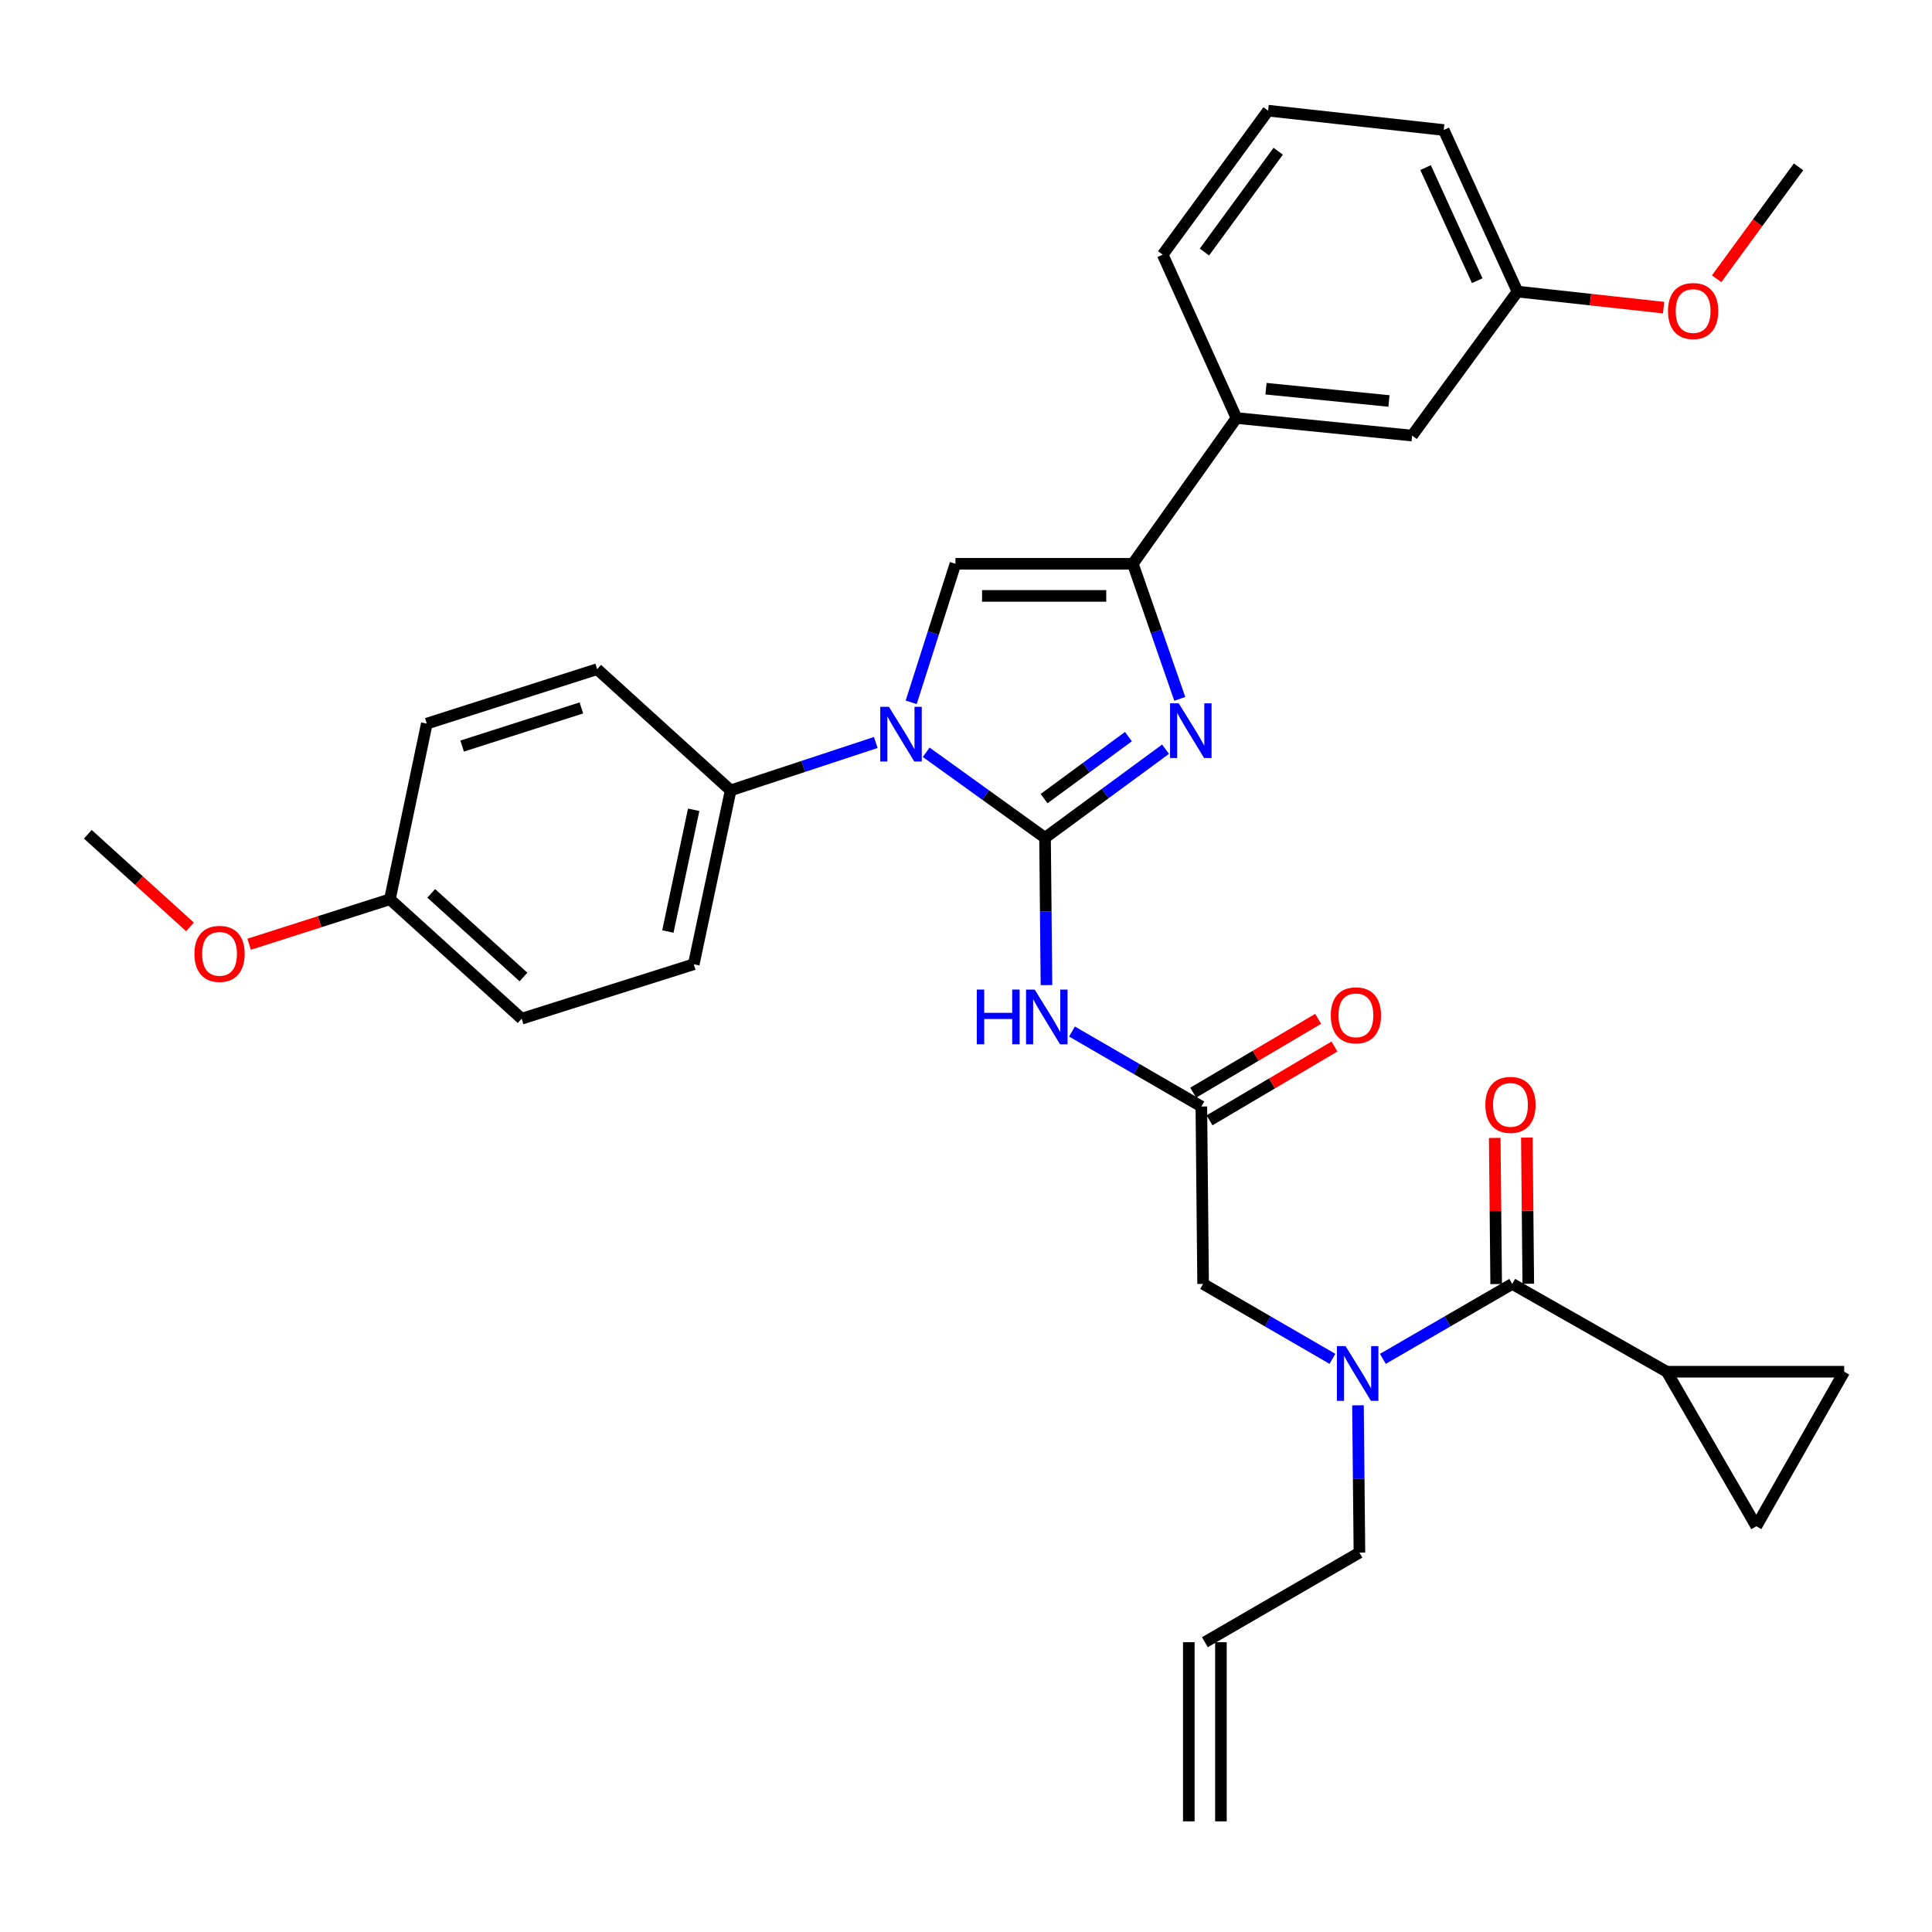<?xml version='1.0' encoding='iso-8859-1'?>
<svg version='1.1' baseProfile='full'
              xmlns='http://www.w3.org/2000/svg'
                      xmlns:rdkit='http://www.rdkit.org/xml'
                      xmlns:xlink='http://www.w3.org/1999/xlink'
                  xml:space='preserve'
width='1000px' height='1000px' viewBox='0 0 1000 1000'>
<!-- END OF HEADER -->
<rect style='opacity:1.0;fill:#FFFFFF;stroke:none' width='1000' height='1000' x='0' y='0'> </rect>
<path class='bond-0' d='M 689.671,703.342 L 656.198,683.945' style='fill:none;fill-rule:evenodd;stroke:#0000FF;stroke-width:6px;stroke-linecap:butt;stroke-linejoin:miter;stroke-opacity:1' />
<path class='bond-0' d='M 656.198,683.945 L 622.725,664.548' style='fill:none;fill-rule:evenodd;stroke:#000000;stroke-width:6px;stroke-linecap:butt;stroke-linejoin:miter;stroke-opacity:1' />
<path class='bond-1' d='M 715.774,703.343 L 749.251,683.946' style='fill:none;fill-rule:evenodd;stroke:#0000FF;stroke-width:6px;stroke-linecap:butt;stroke-linejoin:miter;stroke-opacity:1' />
<path class='bond-1' d='M 749.251,683.946 L 782.729,664.548' style='fill:none;fill-rule:evenodd;stroke:#000000;stroke-width:6px;stroke-linecap:butt;stroke-linejoin:miter;stroke-opacity:1' />
<path class='bond-2' d='M 702.885,727.384 L 703.261,765.507' style='fill:none;fill-rule:evenodd;stroke:#0000FF;stroke-width:6px;stroke-linecap:butt;stroke-linejoin:miter;stroke-opacity:1' />
<path class='bond-2' d='M 703.261,765.507 L 703.637,803.631' style='fill:none;fill-rule:evenodd;stroke:#000000;stroke-width:6px;stroke-linecap:butt;stroke-linejoin:miter;stroke-opacity:1' />
<path class='bond-3' d='M 862.726,710.001 L 909.074,789.998' style='fill:none;fill-rule:evenodd;stroke:#000000;stroke-width:6px;stroke-linecap:butt;stroke-linejoin:miter;stroke-opacity:1' />
<path class='bond-4' d='M 862.726,710.001 L 954.545,710.001' style='fill:none;fill-rule:evenodd;stroke:#000000;stroke-width:6px;stroke-linecap:butt;stroke-linejoin:miter;stroke-opacity:1' />
<path class='bond-5' d='M 862.726,710.001 L 782.729,664.548' style='fill:none;fill-rule:evenodd;stroke:#000000;stroke-width:6px;stroke-linecap:butt;stroke-linejoin:miter;stroke-opacity:1' />
<path class='bond-6' d='M 791.041,664.466 L 790.668,626.638' style='fill:none;fill-rule:evenodd;stroke:#000000;stroke-width:6px;stroke-linecap:butt;stroke-linejoin:miter;stroke-opacity:1' />
<path class='bond-6' d='M 790.668,626.638 L 790.295,588.81' style='fill:none;fill-rule:evenodd;stroke:#FF0000;stroke-width:6px;stroke-linecap:butt;stroke-linejoin:miter;stroke-opacity:1' />
<path class='bond-6' d='M 774.416,664.63 L 774.043,626.802' style='fill:none;fill-rule:evenodd;stroke:#000000;stroke-width:6px;stroke-linecap:butt;stroke-linejoin:miter;stroke-opacity:1' />
<path class='bond-6' d='M 774.043,626.802 L 773.67,588.974' style='fill:none;fill-rule:evenodd;stroke:#FF0000;stroke-width:6px;stroke-linecap:butt;stroke-linejoin:miter;stroke-opacity:1' />
<path class='bond-7' d='M 909.074,789.998 L 954.545,710.001' style='fill:none;fill-rule:evenodd;stroke:#000000;stroke-width:6px;stroke-linecap:butt;stroke-linejoin:miter;stroke-opacity:1' />
<path class='bond-8' d='M 631.952,942.723 L 631.952,849.998' style='fill:none;fill-rule:evenodd;stroke:#000000;stroke-width:6px;stroke-linecap:butt;stroke-linejoin:miter;stroke-opacity:1' />
<path class='bond-8' d='M 615.327,942.723 L 615.327,849.998' style='fill:none;fill-rule:evenodd;stroke:#000000;stroke-width:6px;stroke-linecap:butt;stroke-linejoin:miter;stroke-opacity:1' />
<path class='bond-9' d='M 623.639,849.998 L 703.637,803.631' style='fill:none;fill-rule:evenodd;stroke:#000000;stroke-width:6px;stroke-linecap:butt;stroke-linejoin:miter;stroke-opacity:1' />
<path class='bond-10' d='M 554.865,533.925 L 588.343,553.326' style='fill:none;fill-rule:evenodd;stroke:#0000FF;stroke-width:6px;stroke-linecap:butt;stroke-linejoin:miter;stroke-opacity:1' />
<path class='bond-10' d='M 588.343,553.326 L 621.82,572.728' style='fill:none;fill-rule:evenodd;stroke:#000000;stroke-width:6px;stroke-linecap:butt;stroke-linejoin:miter;stroke-opacity:1' />
<path class='bond-11' d='M 541.653,509.883 L 541.281,471.759' style='fill:none;fill-rule:evenodd;stroke:#0000FF;stroke-width:6px;stroke-linecap:butt;stroke-linejoin:miter;stroke-opacity:1' />
<path class='bond-11' d='M 541.281,471.759 L 540.908,433.636' style='fill:none;fill-rule:evenodd;stroke:#000000;stroke-width:6px;stroke-linecap:butt;stroke-linejoin:miter;stroke-opacity:1' />
<path class='bond-12' d='M 626.049,579.885 L 658.386,560.776' style='fill:none;fill-rule:evenodd;stroke:#000000;stroke-width:6px;stroke-linecap:butt;stroke-linejoin:miter;stroke-opacity:1' />
<path class='bond-12' d='M 658.386,560.776 L 690.723,541.667' style='fill:none;fill-rule:evenodd;stroke:#FF0000;stroke-width:6px;stroke-linecap:butt;stroke-linejoin:miter;stroke-opacity:1' />
<path class='bond-12' d='M 617.591,565.571 L 649.928,546.463' style='fill:none;fill-rule:evenodd;stroke:#000000;stroke-width:6px;stroke-linecap:butt;stroke-linejoin:miter;stroke-opacity:1' />
<path class='bond-12' d='M 649.928,546.463 L 682.265,527.354' style='fill:none;fill-rule:evenodd;stroke:#FF0000;stroke-width:6px;stroke-linecap:butt;stroke-linejoin:miter;stroke-opacity:1' />
<path class='bond-13' d='M 621.82,572.728 L 622.725,664.548' style='fill:none;fill-rule:evenodd;stroke:#000000;stroke-width:6px;stroke-linecap:butt;stroke-linejoin:miter;stroke-opacity:1' />
<path class='bond-14' d='M 479.397,389.379 L 510.153,411.507' style='fill:none;fill-rule:evenodd;stroke:#0000FF;stroke-width:6px;stroke-linecap:butt;stroke-linejoin:miter;stroke-opacity:1' />
<path class='bond-14' d='M 510.153,411.507 L 540.908,433.636' style='fill:none;fill-rule:evenodd;stroke:#000000;stroke-width:6px;stroke-linecap:butt;stroke-linejoin:miter;stroke-opacity:1' />
<path class='bond-15' d='M 471.626,363.525 L 483.083,327.672' style='fill:none;fill-rule:evenodd;stroke:#0000FF;stroke-width:6px;stroke-linecap:butt;stroke-linejoin:miter;stroke-opacity:1' />
<path class='bond-15' d='M 483.083,327.672 L 494.541,291.819' style='fill:none;fill-rule:evenodd;stroke:#000000;stroke-width:6px;stroke-linecap:butt;stroke-linejoin:miter;stroke-opacity:1' />
<path class='bond-16' d='M 453.299,384.309 L 415.74,396.702' style='fill:none;fill-rule:evenodd;stroke:#0000FF;stroke-width:6px;stroke-linecap:butt;stroke-linejoin:miter;stroke-opacity:1' />
<path class='bond-16' d='M 415.74,396.702 L 378.18,409.095' style='fill:none;fill-rule:evenodd;stroke:#000000;stroke-width:6px;stroke-linecap:butt;stroke-linejoin:miter;stroke-opacity:1' />
<path class='bond-17' d='M 540.908,433.636 L 572.094,410.715' style='fill:none;fill-rule:evenodd;stroke:#000000;stroke-width:6px;stroke-linecap:butt;stroke-linejoin:miter;stroke-opacity:1' />
<path class='bond-17' d='M 572.094,410.715 L 603.28,387.794' style='fill:none;fill-rule:evenodd;stroke:#0000FF;stroke-width:6px;stroke-linecap:butt;stroke-linejoin:miter;stroke-opacity:1' />
<path class='bond-17' d='M 540.418,413.363 L 562.248,397.319' style='fill:none;fill-rule:evenodd;stroke:#000000;stroke-width:6px;stroke-linecap:butt;stroke-linejoin:miter;stroke-opacity:1' />
<path class='bond-17' d='M 562.248,397.319 L 584.078,381.274' style='fill:none;fill-rule:evenodd;stroke:#0000FF;stroke-width:6px;stroke-linecap:butt;stroke-linejoin:miter;stroke-opacity:1' />
<path class='bond-18' d='M 610.648,361.735 L 598.505,326.777' style='fill:none;fill-rule:evenodd;stroke:#0000FF;stroke-width:6px;stroke-linecap:butt;stroke-linejoin:miter;stroke-opacity:1' />
<path class='bond-18' d='M 598.505,326.777 L 586.361,291.819' style='fill:none;fill-rule:evenodd;stroke:#000000;stroke-width:6px;stroke-linecap:butt;stroke-linejoin:miter;stroke-opacity:1' />
<path class='bond-19' d='M 586.361,291.819 L 639.997,216.366' style='fill:none;fill-rule:evenodd;stroke:#000000;stroke-width:6px;stroke-linecap:butt;stroke-linejoin:miter;stroke-opacity:1' />
<path class='bond-20' d='M 586.361,291.819 L 494.541,291.819' style='fill:none;fill-rule:evenodd;stroke:#000000;stroke-width:6px;stroke-linecap:butt;stroke-linejoin:miter;stroke-opacity:1' />
<path class='bond-20' d='M 572.588,308.445 L 508.314,308.445' style='fill:none;fill-rule:evenodd;stroke:#000000;stroke-width:6px;stroke-linecap:butt;stroke-linejoin:miter;stroke-opacity:1' />
<path class='bond-21' d='M 639.997,216.366 L 730.912,225.455' style='fill:none;fill-rule:evenodd;stroke:#000000;stroke-width:6px;stroke-linecap:butt;stroke-linejoin:miter;stroke-opacity:1' />
<path class='bond-21' d='M 655.288,201.186 L 718.929,207.548' style='fill:none;fill-rule:evenodd;stroke:#000000;stroke-width:6px;stroke-linecap:butt;stroke-linejoin:miter;stroke-opacity:1' />
<path class='bond-22' d='M 639.997,216.366 L 601.814,131.816' style='fill:none;fill-rule:evenodd;stroke:#000000;stroke-width:6px;stroke-linecap:butt;stroke-linejoin:miter;stroke-opacity:1' />
<path class='bond-23' d='M 730.912,225.455 L 785.453,150.926' style='fill:none;fill-rule:evenodd;stroke:#000000;stroke-width:6px;stroke-linecap:butt;stroke-linejoin:miter;stroke-opacity:1' />
<path class='bond-24' d='M 378.18,409.095 L 309.091,346.36' style='fill:none;fill-rule:evenodd;stroke:#000000;stroke-width:6px;stroke-linecap:butt;stroke-linejoin:miter;stroke-opacity:1' />
<path class='bond-25' d='M 378.18,409.095 L 359.088,499.095' style='fill:none;fill-rule:evenodd;stroke:#000000;stroke-width:6px;stroke-linecap:butt;stroke-linejoin:miter;stroke-opacity:1' />
<path class='bond-25' d='M 359.053,419.145 L 345.688,482.145' style='fill:none;fill-rule:evenodd;stroke:#000000;stroke-width:6px;stroke-linecap:butt;stroke-linejoin:miter;stroke-opacity:1' />
<path class='bond-26' d='M 201.819,465.456 L 270.003,527.275' style='fill:none;fill-rule:evenodd;stroke:#000000;stroke-width:6px;stroke-linecap:butt;stroke-linejoin:miter;stroke-opacity:1' />
<path class='bond-26' d='M 223.214,462.412 L 270.942,505.686' style='fill:none;fill-rule:evenodd;stroke:#000000;stroke-width:6px;stroke-linecap:butt;stroke-linejoin:miter;stroke-opacity:1' />
<path class='bond-27' d='M 201.819,465.456 L 165.386,477.099' style='fill:none;fill-rule:evenodd;stroke:#000000;stroke-width:6px;stroke-linecap:butt;stroke-linejoin:miter;stroke-opacity:1' />
<path class='bond-27' d='M 165.386,477.099 L 128.953,488.742' style='fill:none;fill-rule:evenodd;stroke:#FF0000;stroke-width:6px;stroke-linecap:butt;stroke-linejoin:miter;stroke-opacity:1' />
<path class='bond-28' d='M 201.819,465.456 L 220.911,374.55' style='fill:none;fill-rule:evenodd;stroke:#000000;stroke-width:6px;stroke-linecap:butt;stroke-linejoin:miter;stroke-opacity:1' />
<path class='bond-29' d='M 309.091,346.36 L 220.911,374.55' style='fill:none;fill-rule:evenodd;stroke:#000000;stroke-width:6px;stroke-linecap:butt;stroke-linejoin:miter;stroke-opacity:1' />
<path class='bond-29' d='M 300.927,366.425 L 239.2,386.158' style='fill:none;fill-rule:evenodd;stroke:#000000;stroke-width:6px;stroke-linecap:butt;stroke-linejoin:miter;stroke-opacity:1' />
<path class='bond-30' d='M 359.088,499.095 L 270.003,527.275' style='fill:none;fill-rule:evenodd;stroke:#000000;stroke-width:6px;stroke-linecap:butt;stroke-linejoin:miter;stroke-opacity:1' />
<path class='bond-31' d='M 98.337,479.763 L 71.896,455.79' style='fill:none;fill-rule:evenodd;stroke:#FF0000;stroke-width:6px;stroke-linecap:butt;stroke-linejoin:miter;stroke-opacity:1' />
<path class='bond-31' d='M 71.896,455.79 L 45.455,431.816' style='fill:none;fill-rule:evenodd;stroke:#000000;stroke-width:6px;stroke-linecap:butt;stroke-linejoin:miter;stroke-opacity:1' />
<path class='bond-32' d='M 785.453,150.926 L 823.263,155.079' style='fill:none;fill-rule:evenodd;stroke:#000000;stroke-width:6px;stroke-linecap:butt;stroke-linejoin:miter;stroke-opacity:1' />
<path class='bond-32' d='M 823.263,155.079 L 861.072,159.232' style='fill:none;fill-rule:evenodd;stroke:#FF0000;stroke-width:6px;stroke-linecap:butt;stroke-linejoin:miter;stroke-opacity:1' />
<path class='bond-33' d='M 785.453,150.926 L 747.27,67.29' style='fill:none;fill-rule:evenodd;stroke:#000000;stroke-width:6px;stroke-linecap:butt;stroke-linejoin:miter;stroke-opacity:1' />
<path class='bond-33' d='M 764.602,145.285 L 737.873,86.74' style='fill:none;fill-rule:evenodd;stroke:#000000;stroke-width:6px;stroke-linecap:butt;stroke-linejoin:miter;stroke-opacity:1' />
<path class='bond-34' d='M 888.527,144.281 L 909.718,115.322' style='fill:none;fill-rule:evenodd;stroke:#FF0000;stroke-width:6px;stroke-linecap:butt;stroke-linejoin:miter;stroke-opacity:1' />
<path class='bond-34' d='M 909.718,115.322 L 930.909,86.363' style='fill:none;fill-rule:evenodd;stroke:#000000;stroke-width:6px;stroke-linecap:butt;stroke-linejoin:miter;stroke-opacity:1' />
<path class='bond-35' d='M 601.814,131.816 L 656.364,57.277' style='fill:none;fill-rule:evenodd;stroke:#000000;stroke-width:6px;stroke-linecap:butt;stroke-linejoin:miter;stroke-opacity:1' />
<path class='bond-35' d='M 623.413,130.454 L 661.598,78.277' style='fill:none;fill-rule:evenodd;stroke:#000000;stroke-width:6px;stroke-linecap:butt;stroke-linejoin:miter;stroke-opacity:1' />
<path class='bond-36' d='M 656.364,57.277 L 747.27,67.29' style='fill:none;fill-rule:evenodd;stroke:#000000;stroke-width:6px;stroke-linecap:butt;stroke-linejoin:miter;stroke-opacity:1' />
<path  class='atom-0' d='M 696.462 696.746
L 705.742 711.746
Q 706.662 713.226, 708.142 715.906
Q 709.622 718.586, 709.702 718.746
L 709.702 696.746
L 713.462 696.746
L 713.462 725.066
L 709.582 725.066
L 699.622 708.666
Q 698.462 706.746, 697.222 704.546
Q 696.022 702.346, 695.662 701.666
L 695.662 725.066
L 691.982 725.066
L 691.982 696.746
L 696.462 696.746
' fill='#0000FF'/>
<path  class='atom-3' d='M 768.814 571.894
Q 768.814 565.094, 772.174 561.294
Q 775.534 557.494, 781.814 557.494
Q 788.094 557.494, 791.454 561.294
Q 794.814 565.094, 794.814 571.894
Q 794.814 578.774, 791.414 582.694
Q 788.014 586.574, 781.814 586.574
Q 775.574 586.574, 772.174 582.694
Q 768.814 578.814, 768.814 571.894
M 781.814 583.374
Q 786.134 583.374, 788.454 580.494
Q 790.814 577.574, 790.814 571.894
Q 790.814 566.334, 788.454 563.534
Q 786.134 560.694, 781.814 560.694
Q 777.494 560.694, 775.134 563.494
Q 772.814 566.294, 772.814 571.894
Q 772.814 577.614, 775.134 580.494
Q 777.494 583.374, 781.814 583.374
' fill='#FF0000'/>
<path  class='atom-8' d='M 505.594 512.201
L 509.434 512.201
L 509.434 524.241
L 523.914 524.241
L 523.914 512.201
L 527.754 512.201
L 527.754 540.521
L 523.914 540.521
L 523.914 527.441
L 509.434 527.441
L 509.434 540.521
L 505.594 540.521
L 505.594 512.201
' fill='#0000FF'/>
<path  class='atom-8' d='M 535.554 512.201
L 544.834 527.201
Q 545.754 528.681, 547.234 531.361
Q 548.714 534.041, 548.794 534.201
L 548.794 512.201
L 552.554 512.201
L 552.554 540.521
L 548.674 540.521
L 538.714 524.121
Q 537.554 522.201, 536.314 520.001
Q 535.114 517.801, 534.754 517.121
L 534.754 540.521
L 531.074 540.521
L 531.074 512.201
L 535.554 512.201
' fill='#0000FF'/>
<path  class='atom-10' d='M 688.817 525.536
Q 688.817 518.736, 692.177 514.936
Q 695.537 511.136, 701.817 511.136
Q 708.097 511.136, 711.457 514.936
Q 714.817 518.736, 714.817 525.536
Q 714.817 532.416, 711.417 536.336
Q 708.017 540.216, 701.817 540.216
Q 695.577 540.216, 692.177 536.336
Q 688.817 532.456, 688.817 525.536
M 701.817 537.016
Q 706.137 537.016, 708.457 534.136
Q 710.817 531.216, 710.817 525.536
Q 710.817 519.976, 708.457 517.176
Q 706.137 514.336, 701.817 514.336
Q 697.497 514.336, 695.137 517.136
Q 692.817 519.936, 692.817 525.536
Q 692.817 531.256, 695.137 534.136
Q 697.497 537.016, 701.817 537.016
' fill='#FF0000'/>
<path  class='atom-12' d='M 460.101 365.84
L 469.381 380.84
Q 470.301 382.32, 471.781 385
Q 473.261 387.68, 473.341 387.84
L 473.341 365.84
L 477.101 365.84
L 477.101 394.16
L 473.221 394.16
L 463.261 377.76
Q 462.101 375.84, 460.861 373.64
Q 459.661 371.44, 459.301 370.76
L 459.301 394.16
L 455.621 394.16
L 455.621 365.84
L 460.101 365.84
' fill='#0000FF'/>
<path  class='atom-14' d='M 610.101 364.02
L 619.381 379.02
Q 620.301 380.5, 621.781 383.18
Q 623.261 385.86, 623.341 386.02
L 623.341 364.02
L 627.101 364.02
L 627.101 392.34
L 623.221 392.34
L 613.261 375.94
Q 612.101 374.02, 610.861 371.82
Q 609.661 369.62, 609.301 368.94
L 609.301 392.34
L 605.621 392.34
L 605.621 364.02
L 610.101 364.02
' fill='#0000FF'/>
<path  class='atom-25' d='M 100.638 493.716
Q 100.638 486.916, 103.998 483.116
Q 107.358 479.316, 113.638 479.316
Q 119.918 479.316, 123.278 483.116
Q 126.638 486.916, 126.638 493.716
Q 126.638 500.596, 123.238 504.516
Q 119.838 508.396, 113.638 508.396
Q 107.398 508.396, 103.998 504.516
Q 100.638 500.636, 100.638 493.716
M 113.638 505.196
Q 117.958 505.196, 120.278 502.316
Q 122.638 499.396, 122.638 493.716
Q 122.638 488.156, 120.278 485.356
Q 117.958 482.516, 113.638 482.516
Q 109.318 482.516, 106.958 485.316
Q 104.638 488.116, 104.638 493.716
Q 104.638 499.436, 106.958 502.316
Q 109.318 505.196, 113.638 505.196
' fill='#FF0000'/>
<path  class='atom-28' d='M 863.359 160.99
Q 863.359 154.19, 866.719 150.39
Q 870.079 146.59, 876.359 146.59
Q 882.639 146.59, 885.999 150.39
Q 889.359 154.19, 889.359 160.99
Q 889.359 167.87, 885.959 171.79
Q 882.559 175.67, 876.359 175.67
Q 870.119 175.67, 866.719 171.79
Q 863.359 167.91, 863.359 160.99
M 876.359 172.47
Q 880.679 172.47, 882.999 169.59
Q 885.359 166.67, 885.359 160.99
Q 885.359 155.43, 882.999 152.63
Q 880.679 149.79, 876.359 149.79
Q 872.039 149.79, 869.679 152.59
Q 867.359 155.39, 867.359 160.99
Q 867.359 166.71, 869.679 169.59
Q 872.039 172.47, 876.359 172.47
' fill='#FF0000'/>
</svg>
